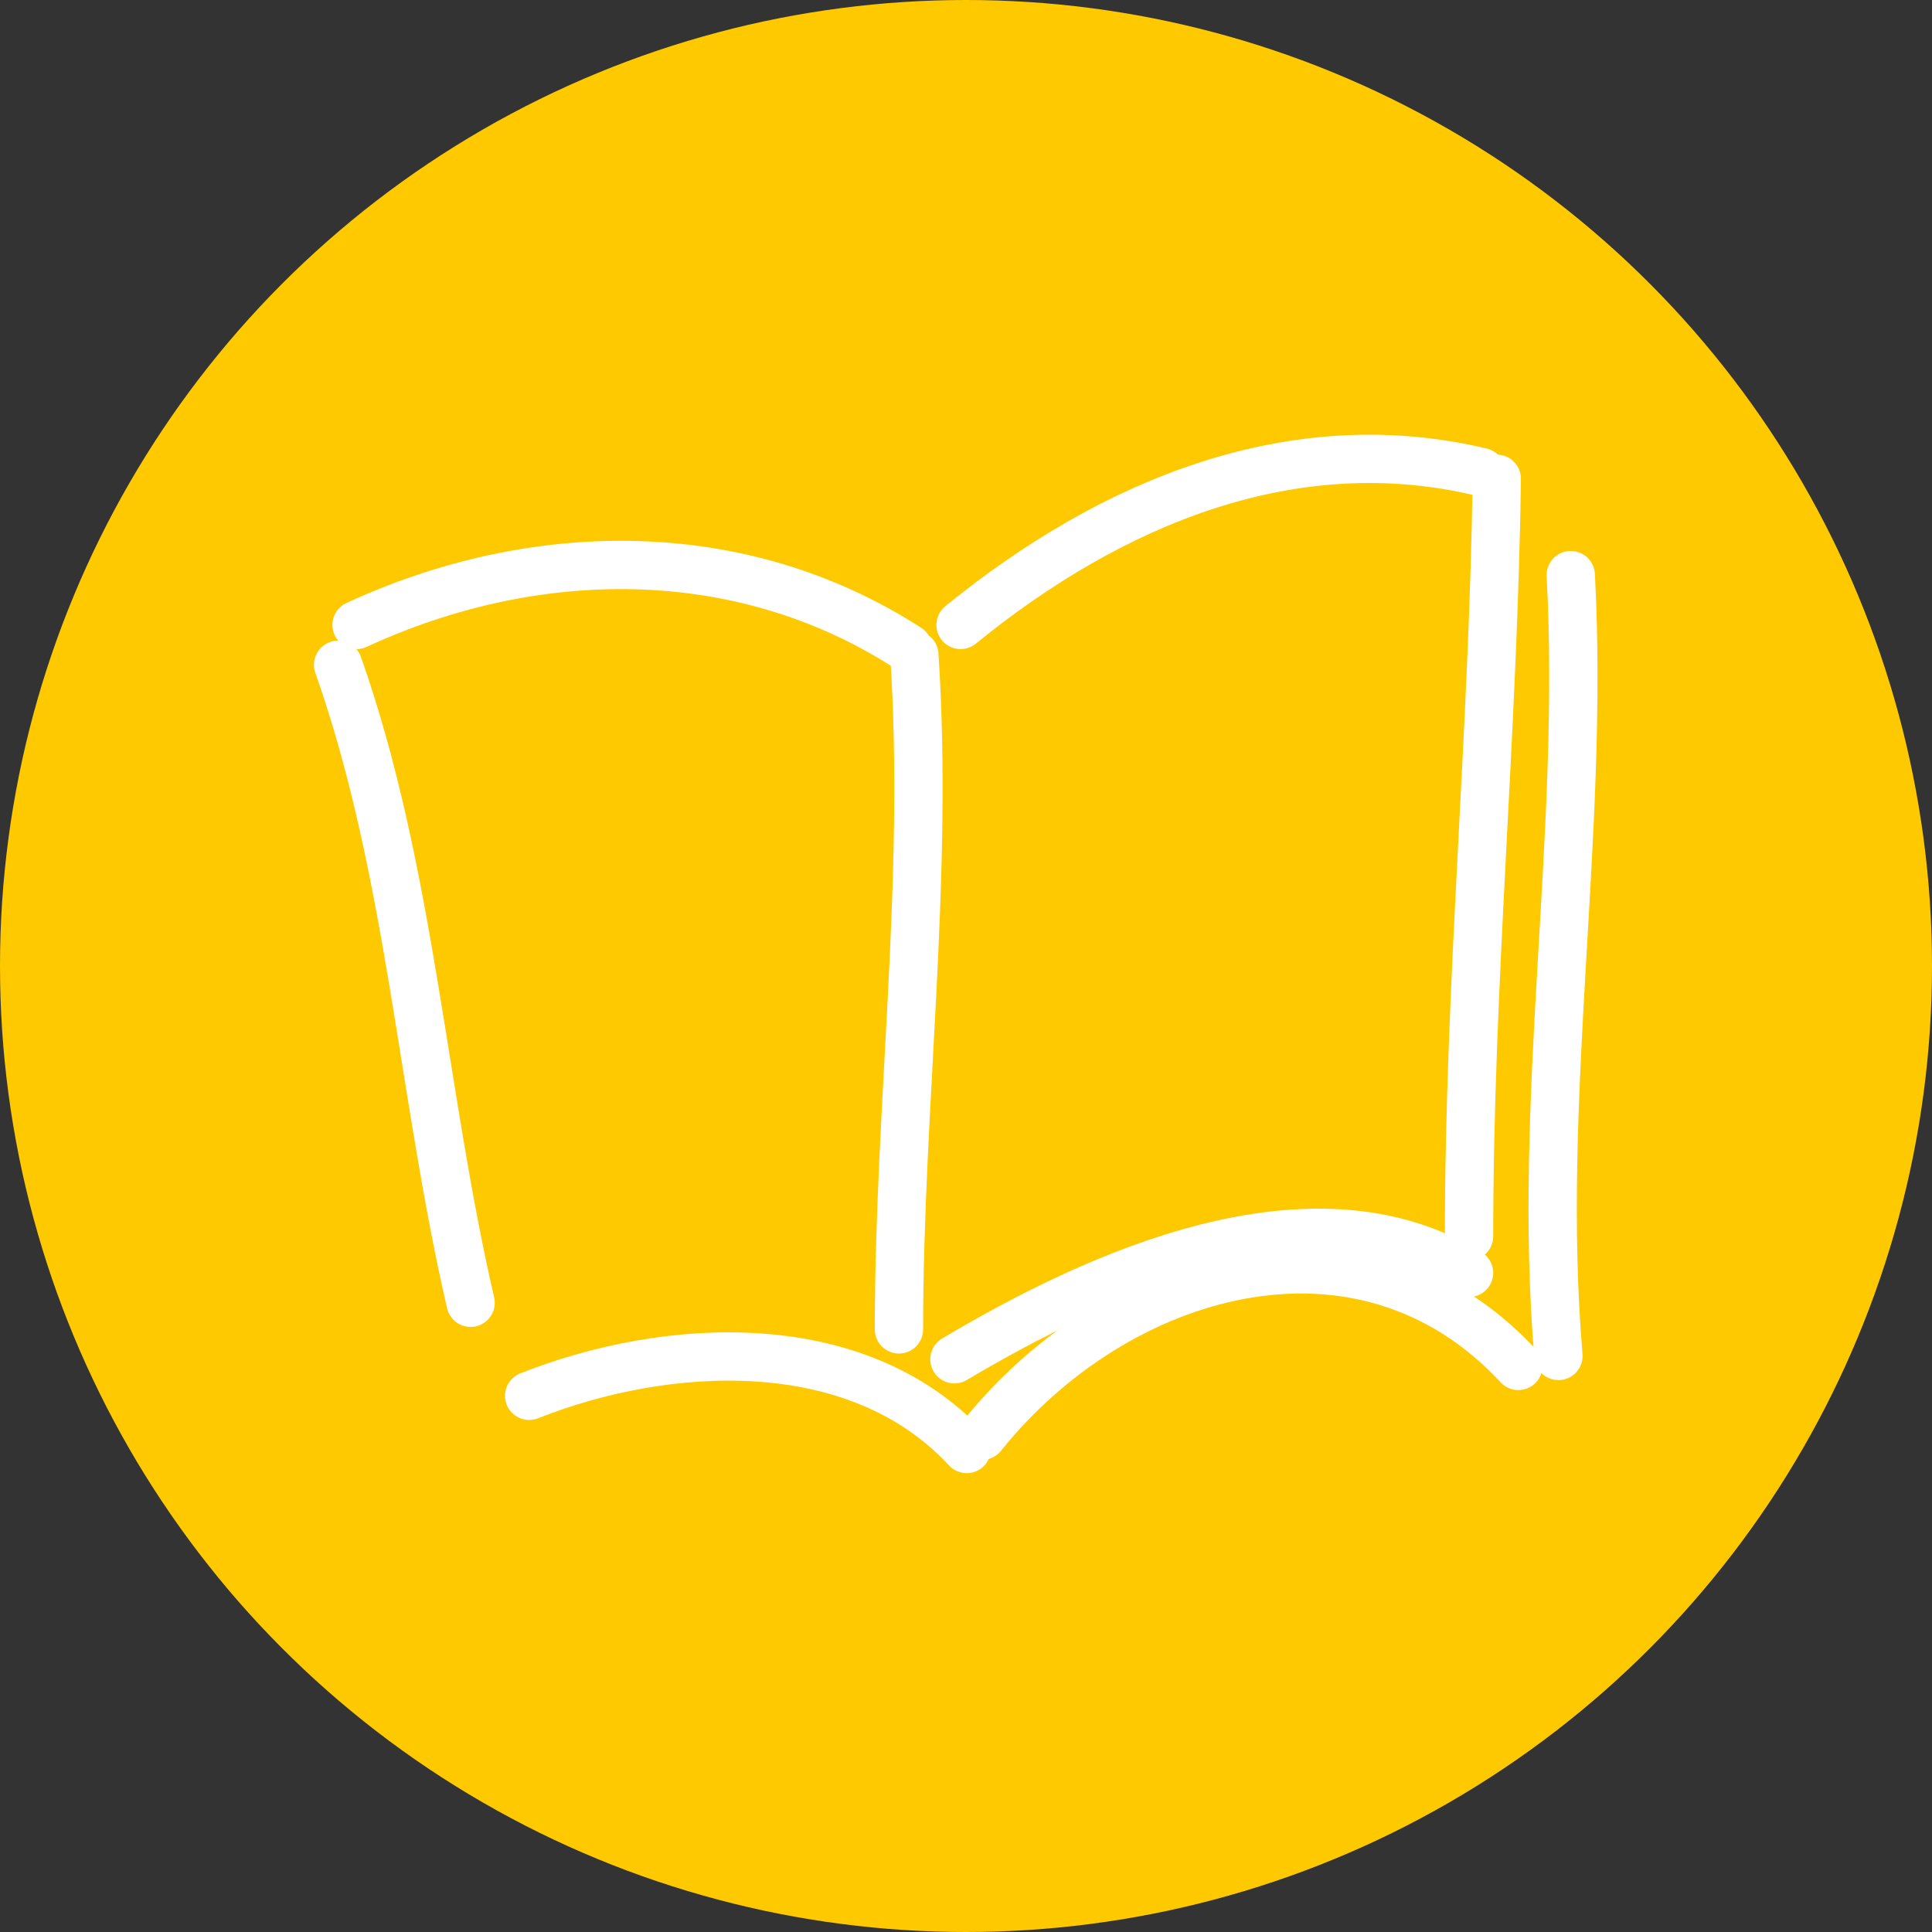 <?xml version="1.0" encoding="UTF-8"?> <svg xmlns="http://www.w3.org/2000/svg" width="80" height="80" viewBox="0 0 80 80" fill="none"><rect x="0" y="0" width="80" height="80" fill="#333333" stroke="none"/> <circle cx="40" cy="40" r="40" fill="#FFC900"></circle> <path d="M65.042 23.814C65.619 34.569 63.63 45.465 64.531 56.147" stroke="white" stroke-width="2" stroke-linecap="round" stroke-linejoin="round"></path> <path d="M21.911 57.798C27.547 55.563 35.448 55.058 40.031 60" stroke="white" stroke-width="2" stroke-linecap="round" stroke-linejoin="round"></path> <path d="M14.765 25.878C22.071 22.495 30.643 22.336 37.606 26.84" stroke="white" stroke-width="2" stroke-linecap="round" stroke-linejoin="round"></path> <path d="M14 27.528C16.999 36.03 17.472 45.255 19.487 53.946" stroke="white" stroke-width="2" stroke-linecap="round" stroke-linejoin="round"></path> <path d="M61.978 19.824C61.839 30.295 60.83 40.736 60.83 51.194" stroke="white" stroke-width="2" stroke-linecap="round" stroke-linejoin="round"></path> <path d="M39.775 25.877C46.041 20.774 53.551 17.682 61.34 19.549" stroke="white" stroke-width="2" stroke-linecap="round" stroke-linejoin="round"></path> <path d="M40.669 59.449C46.182 52.56 56.364 49.543 62.872 56.56" stroke="white" stroke-width="2" stroke-linecap="round" stroke-linejoin="round"></path> <path d="M37.861 27.116C38.474 36.448 37.224 45.762 37.224 55.047" stroke="white" stroke-width="2" stroke-linecap="round" stroke-linejoin="round"></path> <path d="M39.52 56.285C45.477 52.738 54.349 48.714 60.83 52.707" stroke="white" stroke-width="2" stroke-linecap="round" stroke-linejoin="round"></path> </svg> 